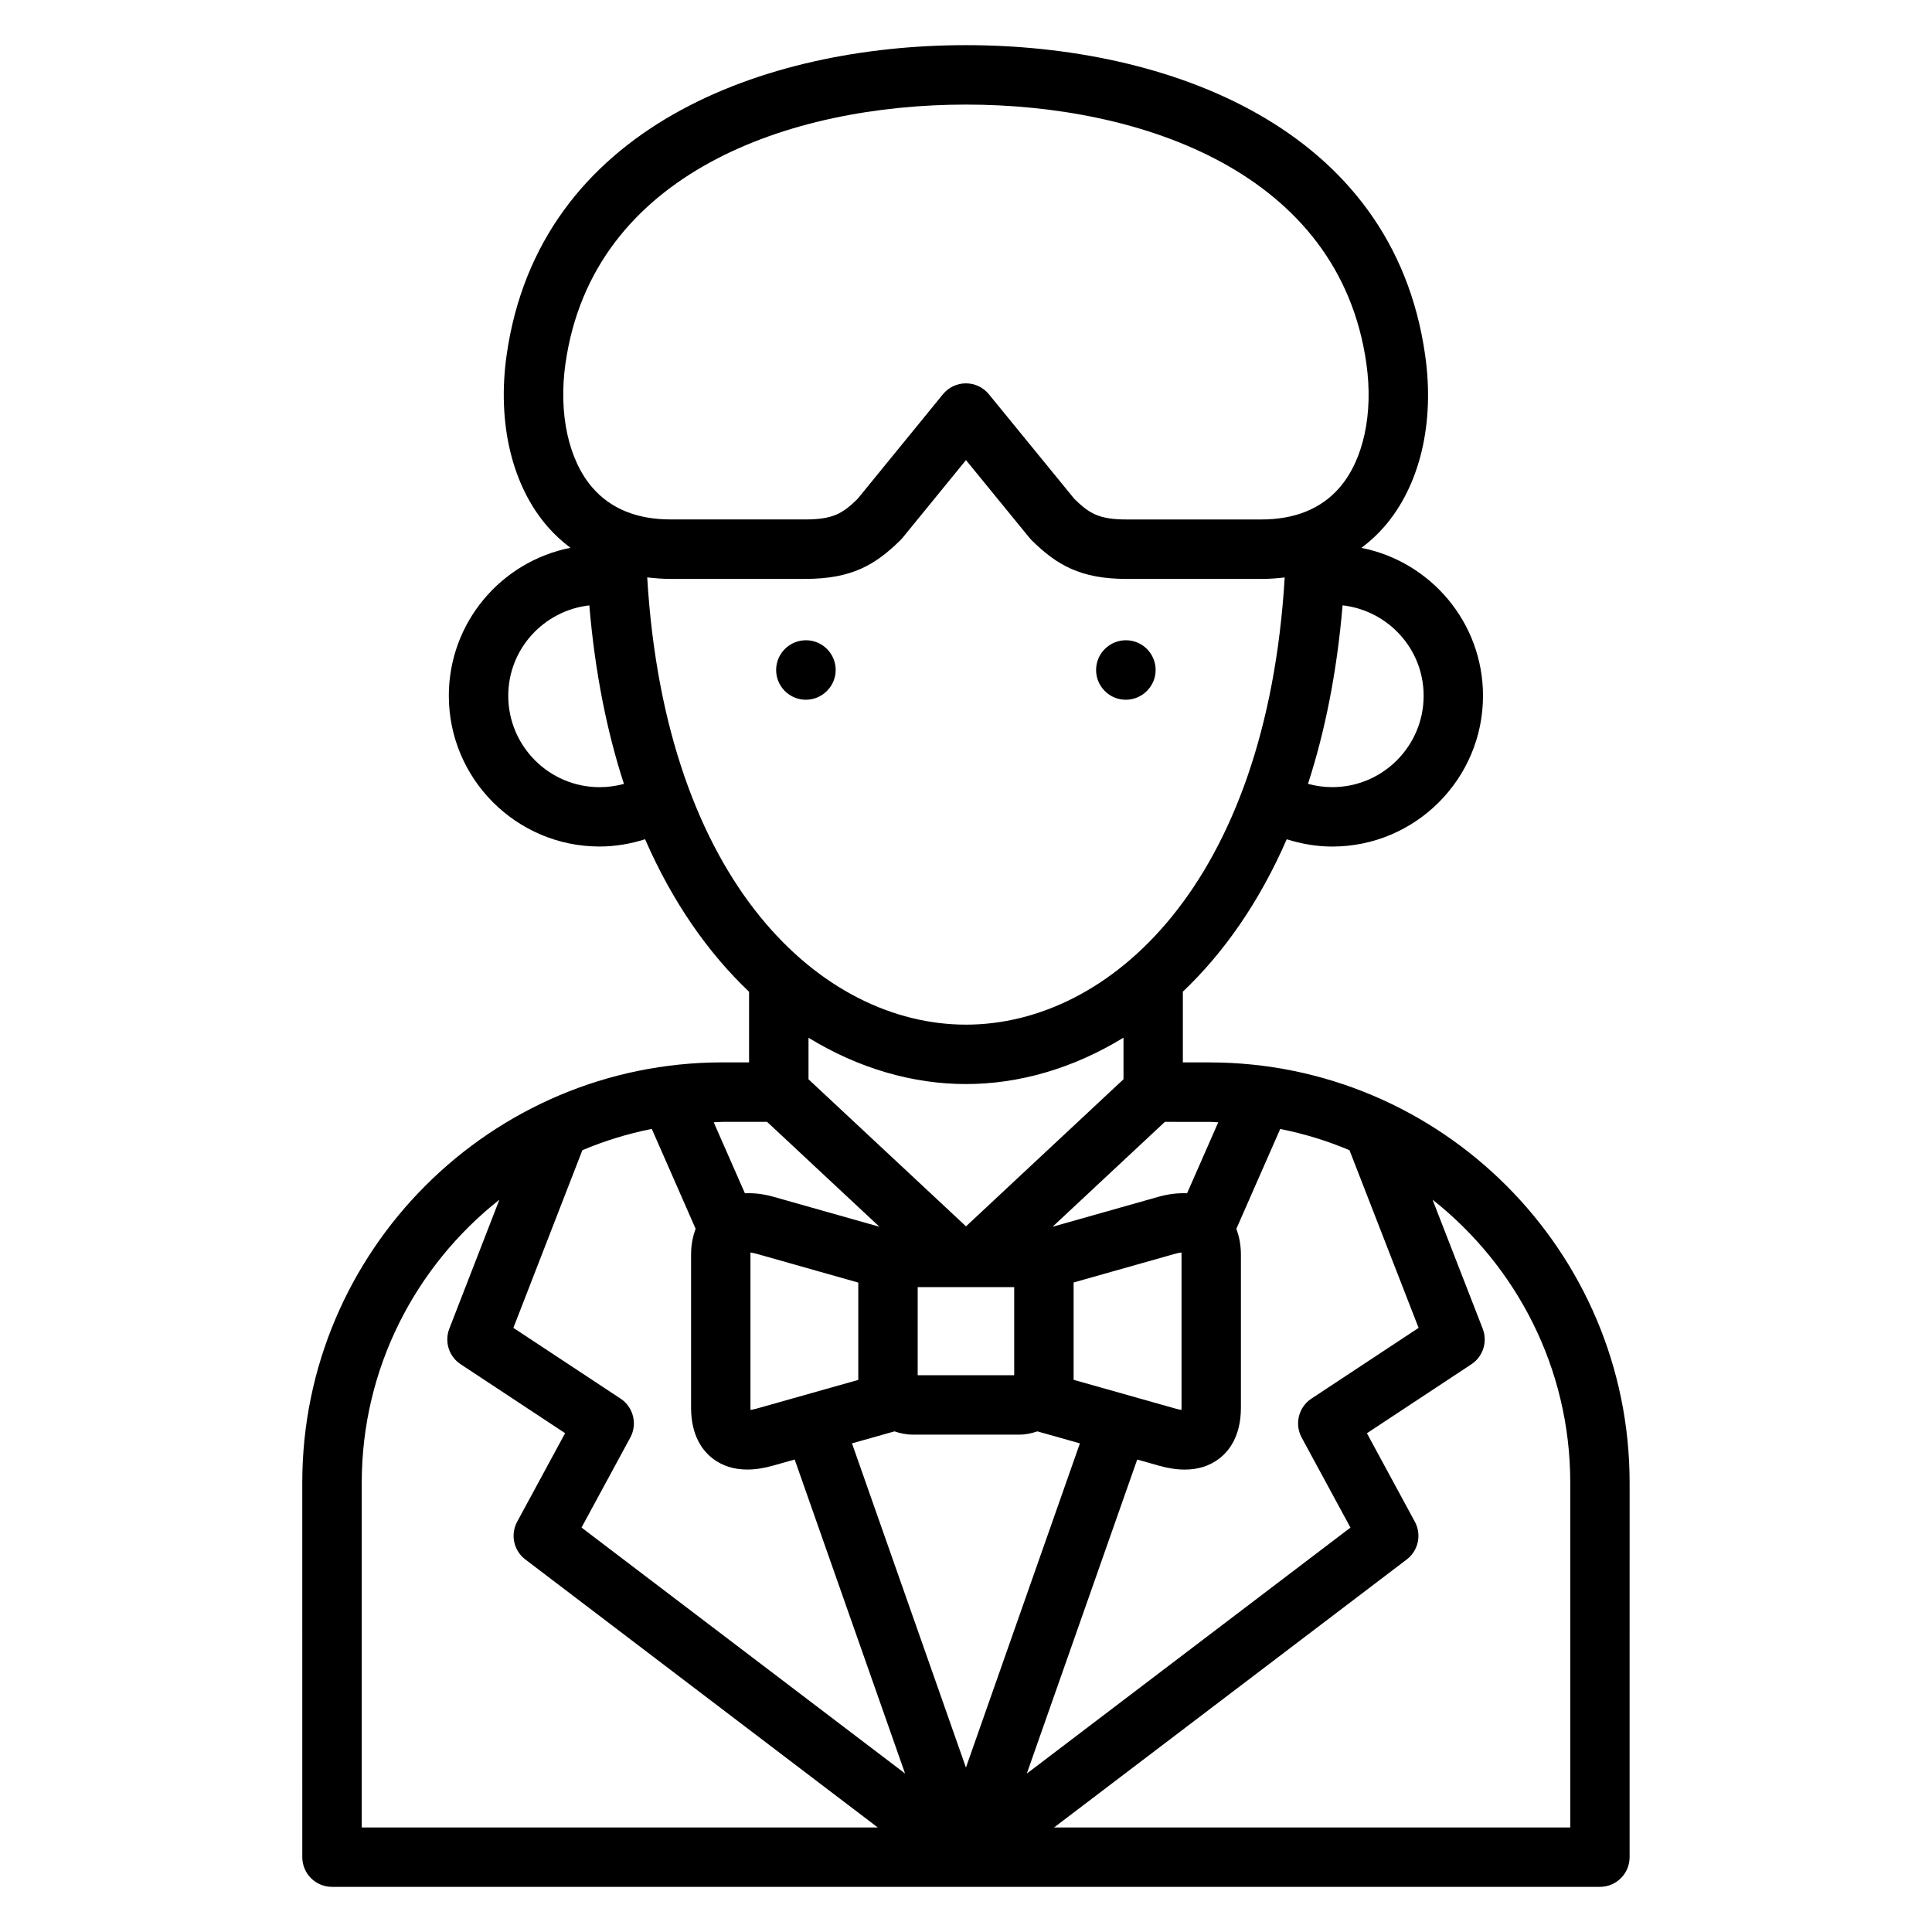 <?xml version="1.0" encoding="UTF-8"?>
<!-- Uploaded to: ICON Repo, www.svgrepo.com, Generator: ICON Repo Mixer Tools -->
<svg fill="#000000" width="800px" height="800px" version="1.1" viewBox="144 144 512 512" xmlns="http://www.w3.org/2000/svg">
 <g>
  <path d="m464.5 425.55h-7.031v-18.75c10.707-10.164 20.184-23.547 27.527-40.383 3.891 1.227 7.941 1.93 12.059 1.93 22.035 0 39.957-17.926 39.957-39.957 0-19.398-13.887-35.582-32.227-39.195 2.195-1.645 4.234-3.504 6.07-5.621 9.445-10.887 13.391-27.457 10.824-45.453-8.574-60.578-68.488-82.156-121.7-82.156-53.199 0-113.11 21.578-121.72 82.145-2.543 18.02 1.418 34.59 10.871 45.469 1.836 2.109 3.863 3.961 6.055 5.598-18.352 3.606-32.242 19.797-32.242 39.203 0 22.035 17.926 39.957 39.949 39.957 4.117 0 8.18-0.699 12.059-1.93 7.352 16.855 16.848 30.246 27.559 40.414v18.719h-7.055c-61.395 0-111.35 49.965-111.35 111.37l0.004 99.254c0 4.352 3.527 7.871 7.871 7.871h336.01c4.344 0 7.871-3.519 7.871-7.871l0.004-99.234c0.008-61.41-49.957-111.38-111.37-111.38zm95.633 111.38v91.363h-136.79l93.449-71.012c3.094-2.348 4.008-6.606 2.156-10.012l-12.699-23.449 27.688-18.277c3.094-2.039 4.336-5.969 3-9.414l-13.297-34.203c22.176 17.512 36.496 44.586 36.496 75.004zm-251.68-22.285-28.402-18.75 18.285-47.082c5.856-2.473 12.012-4.367 18.391-5.644l11.617 26.457c-0.684 1.898-1.203 4.07-1.203 6.871v40.531c0 7.574 3.164 11.555 5.816 13.555 2.519 1.906 5.559 2.859 9.07 2.859 2.133 0 4.434-0.348 6.894-1.055l5.676-1.598 29.254 83.207-85.742-65.18 12.926-23.852c1.945-3.582 0.82-8.062-2.582-10.32zm211.49-18.746-28.402 18.75c-3.41 2.25-4.527 6.731-2.582 10.328l12.926 23.852-85.773 65.188 29.262-83.223 5.684 1.605c2.481 0.707 4.785 1.055 6.91 1.055 3.512 0 6.551-0.953 9.07-2.859 2.652-2 5.816-5.984 5.816-13.555v-40.531c0-2.801-0.52-4.977-1.203-6.871l11.617-26.449c6.367 1.266 12.508 3.156 18.359 5.629zm-107.17-10.801v23.348h-25.578l0.004-23.348zm-31.715 38.227c1.488 0.52 3.062 0.859 4.723 0.859h28.426c1.652 0 3.219-0.34 4.699-0.859l11.281 3.18-30.203 85.914-30.199-85.914zm76.043-47.41c0.008 0.172 0.016 0.371 0.016 0.59v40.531c0 0.219-0.008 0.426-0.016 0.598-0.441-0.062-1.016-0.172-1.754-0.395l-26.828-7.574v-25.797l26.82-7.582c0.738-0.199 1.32-0.316 1.762-0.371zm-85.648 33.77-26.82 7.574c-0.73 0.203-1.309 0.324-1.738 0.387-0.008-0.172-0.016-0.379-0.016-0.598v-40.531c0-0.219 0.008-0.418 0.016-0.59 0.441 0.062 1.008 0.172 1.746 0.379l26.812 7.59zm93.047-68.383c0.797 0 1.559 0.102 2.348 0.117l-8.258 18.805c-2.312-0.086-4.785 0.156-7.527 0.922l-28.125 7.957 29.766-27.797 11.797 0.004zm56.781-112.92c0 13.352-10.863 24.215-24.215 24.215-2.188 0-4.352-0.301-6.438-0.867 4.504-13.855 7.676-29.613 9.172-47.312 12.051 1.379 21.48 11.535 21.48 23.965zm-227.42-88.055c7.18-50.586 59.527-68.613 106.12-68.613 46.594 0 98.953 18.027 106.12 68.613 1.898 13.289-0.77 25.594-7.133 32.922-4.848 5.582-11.816 8.414-20.711 8.414h-35.637c-7.422 0-9.934-1.582-13.902-5.449l-22.648-27.727c-1.496-1.836-3.731-2.898-6.094-2.898s-4.598 1.062-6.094 2.898l-22.617 27.727c-3.961 3.863-6.473 5.441-13.895 5.441h-35.637c-8.895 0-15.863-2.824-20.711-8.406-6.371-7.324-9.047-19.637-7.168-32.922zm9.039 112.28c-13.352 0-24.207-10.863-24.207-24.215 0-12.43 9.422-22.586 21.484-23.961 1.488 17.703 4.668 33.457 9.172 47.312-2.098 0.562-4.262 0.863-6.449 0.863zm12.617-55.594c2.023 0.234 4.078 0.402 6.219 0.402h35.637c12.391 0 18.633-3.762 25.238-10.258 0.203-0.195 0.402-0.418 0.582-0.637l16.801-20.594 16.824 20.602c0.18 0.219 0.371 0.434 0.574 0.637 6.606 6.496 12.848 10.258 25.238 10.258h35.637c2.125 0 4.172-0.164 6.188-0.395-4.856 81.246-46.383 118.51-84.469 118.51-38.094-0.004-79.621-37.277-84.469-118.53zm84.469 134.27c13.996 0 28.371-4.094 41.754-12.297v11.027l-41.738 38.977-41.738-38.965v-11.012c13.367 8.184 27.734 12.27 41.723 12.27zm-52.695 10.023 29.773 27.797-28.148-7.965c-2.731-0.77-5.203-1.008-7.512-0.914l-8.258-18.805c0.781-0.016 1.543-0.117 2.32-0.117l11.824-0.004zm-70.945 20.621-13.273 34.188c-1.34 3.457-0.094 7.383 3 9.414l27.688 18.277-12.699 23.449c-1.852 3.418-0.938 7.676 2.156 10.012l93.41 71.031h-136.76v-91.363c0-30.402 14.301-57.477 36.477-75.008z"/>
  <path d="m442.34 329.44c2.016 0 4.031-0.77 5.566-2.305l0.055-0.055c3.078-3.078 3.047-8.031-0.023-11.109-3.07-3.078-8.086-3.055-11.156 0.023-3.078 3.078-3.078 8.055 0 11.133 1.527 1.543 3.543 2.312 5.559 2.312z"/>
  <path d="m357.55 329.44c2.016 0 4.031-0.77 5.566-2.305l0.055-0.055c3.078-3.078 3.047-8.031-0.023-11.109-3.07-3.078-8.086-3.055-11.156 0.023-3.078 3.078-3.078 8.055 0 11.133 1.539 1.543 3.555 2.312 5.559 2.312z"/>
 </g>
</svg>